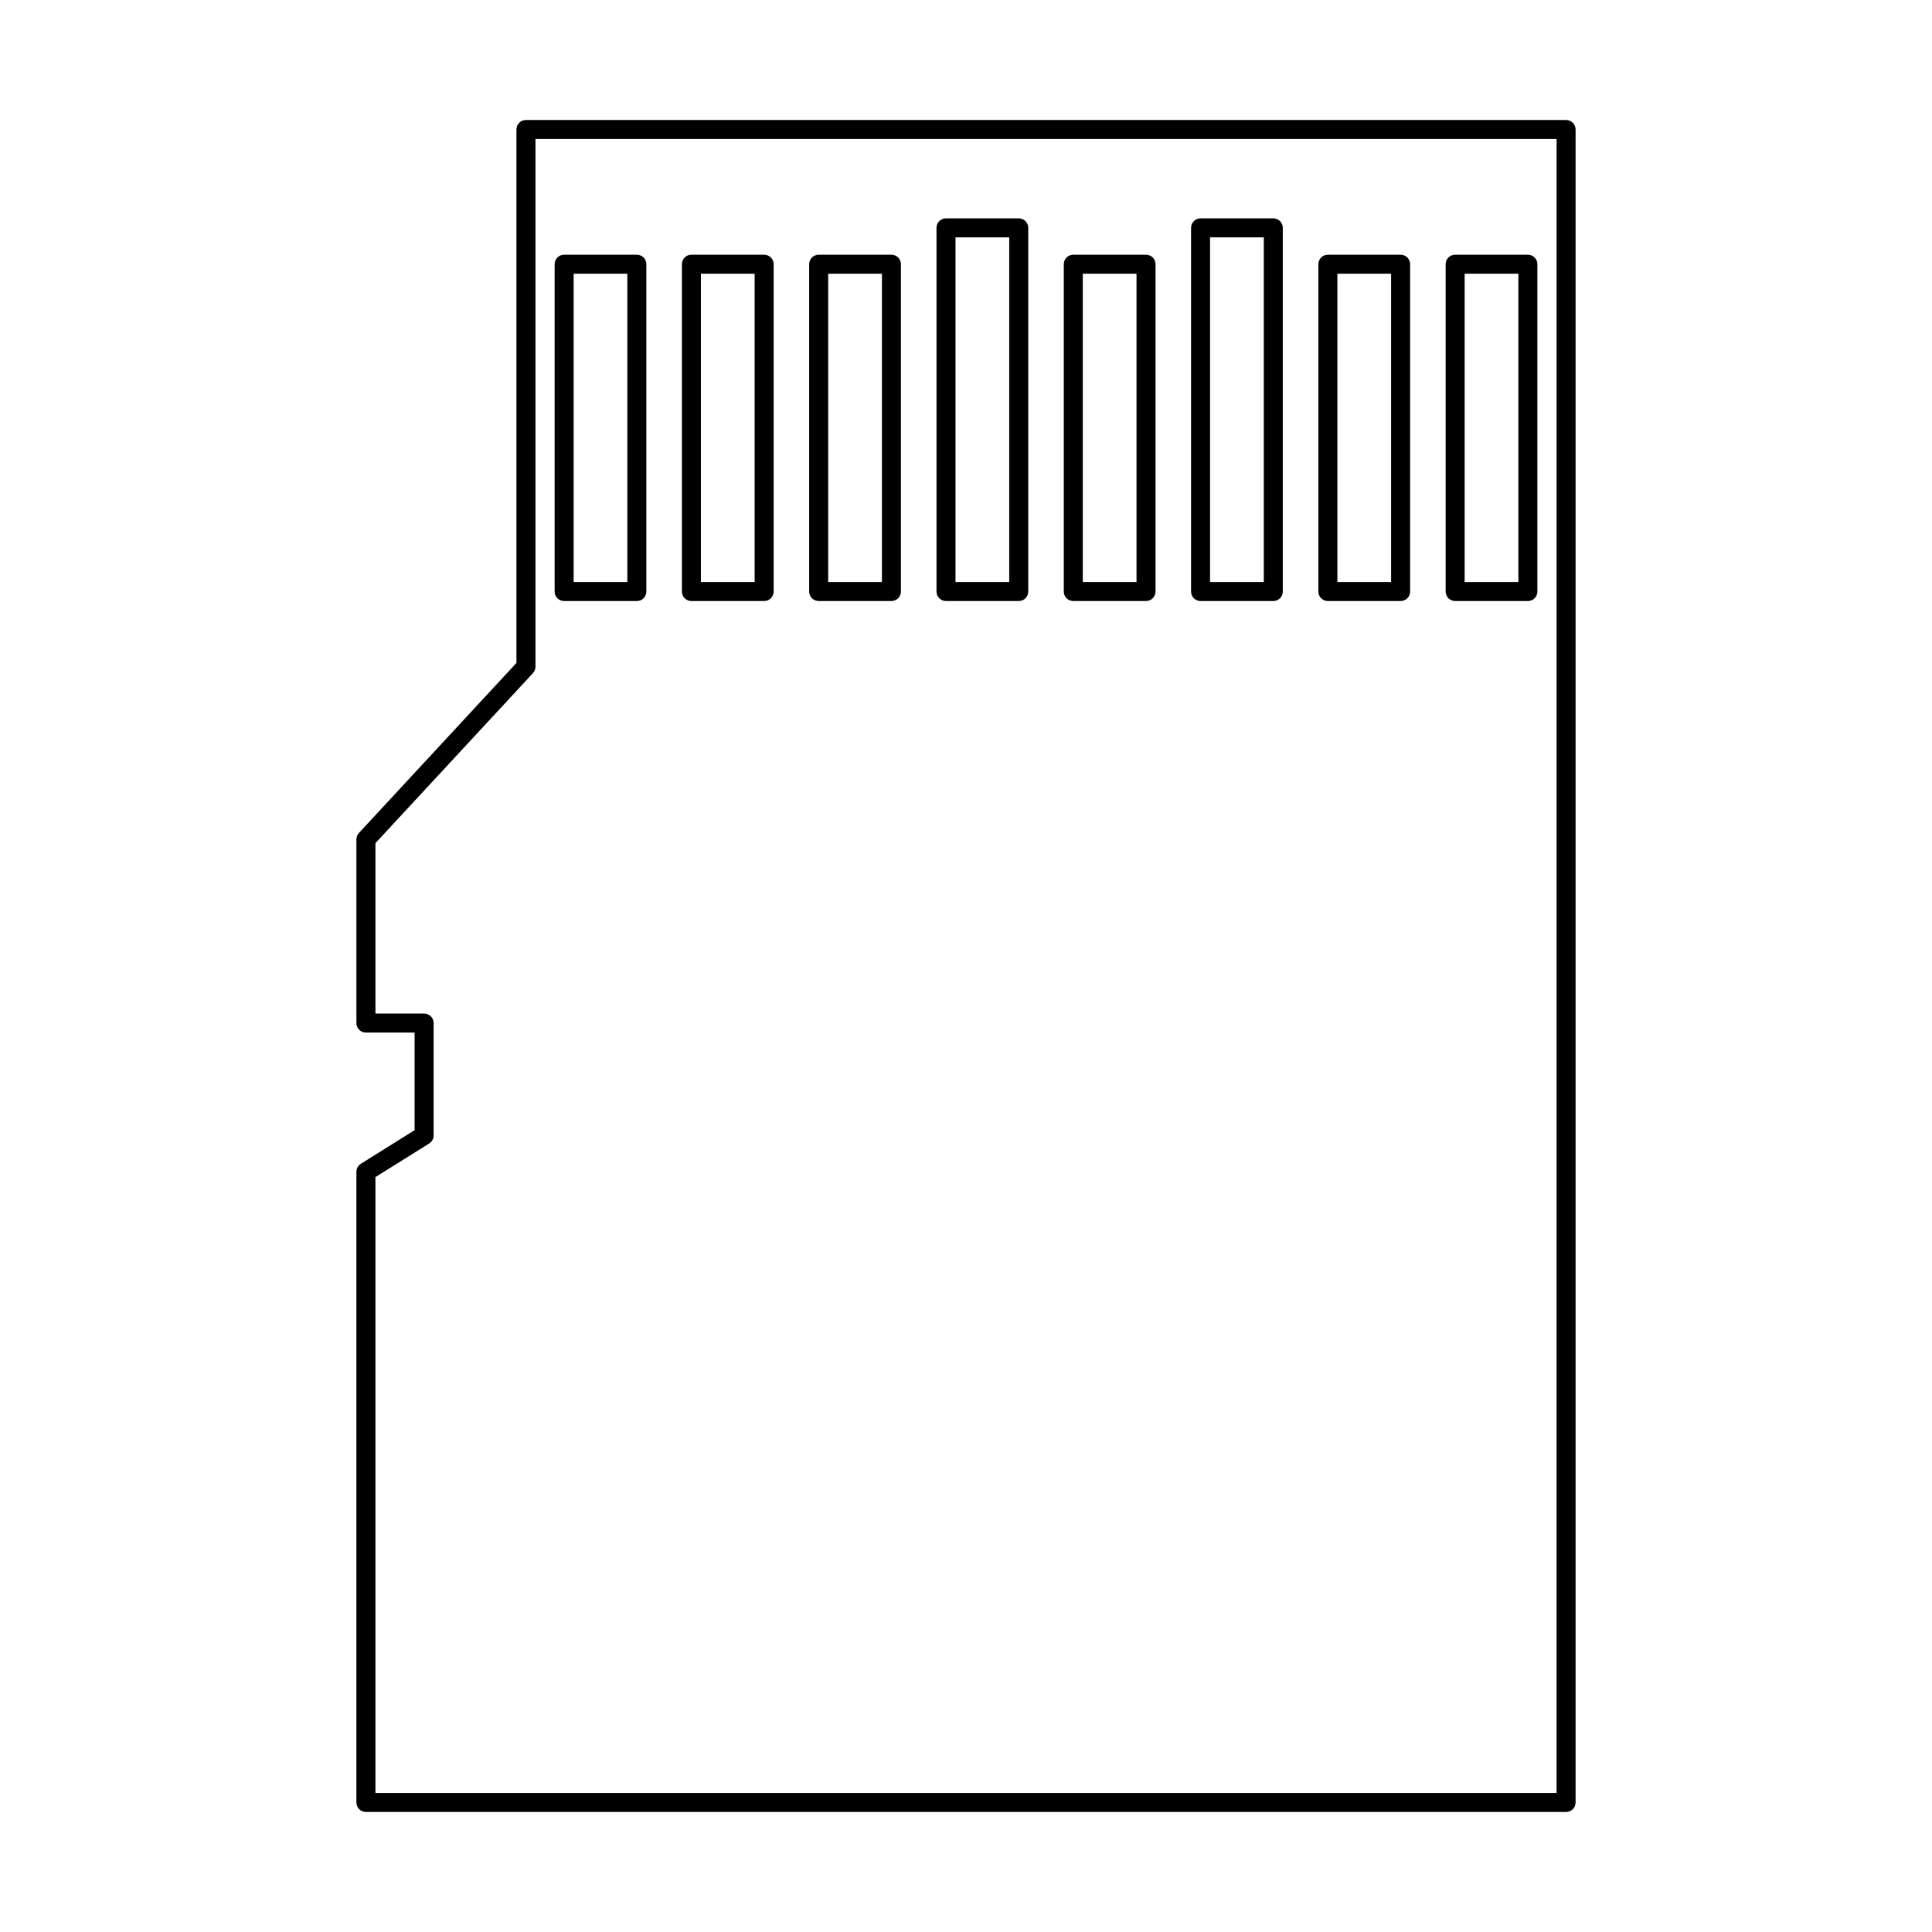 <?xml version="1.0" encoding="UTF-8"?>
<!-- Uploaded to: ICON Repo, www.iconrepo.com, Generator: ICON Repo Mixer Tools -->
<svg fill="#000000" width="800px" height="800px" version="1.1" viewBox="144 144 512 512" xmlns="http://www.w3.org/2000/svg">
 <g>
  <path d="m559.03 175.8h-275.65c-0.668 0-1.309 0.262-1.781 0.734-0.473 0.473-0.738 1.113-0.738 1.785v141.37l-41.742 45.055c-0.43 0.469-0.668 1.078-0.668 1.711v48.672c0 0.668 0.266 1.309 0.738 1.781s1.113 0.738 1.781 0.738h12.906v25.863l-14.238 8.898v0.004c-0.738 0.461-1.188 1.266-1.188 2.137v167.12c0 0.668 0.266 1.309 0.738 1.781 0.473 0.473 1.113 0.738 1.781 0.738h318.06c0.668 0 1.309-0.266 1.781-0.738 0.473-0.473 0.738-1.113 0.738-1.781v-443.35c0-0.672-0.266-1.312-0.738-1.785-0.473-0.473-1.113-0.734-1.781-0.734zm-2.519 443.35h-313.02v-163.21l14.238-8.898c0.738-0.461 1.188-1.266 1.188-2.137v-29.781c0-0.668-0.266-1.309-0.738-1.781-0.473-0.473-1.113-0.738-1.781-0.738h-12.906v-45.164l41.742-45.055c0.43-0.469 0.668-1.078 0.668-1.711v-139.84h270.61z"/>
  <path d="m293.5 303.28h19.273c0.668 0 1.309-0.266 1.781-0.734 0.473-0.473 0.738-1.117 0.734-1.785v-86.742c0.004-0.668-0.262-1.309-0.734-1.781-0.473-0.473-1.113-0.738-1.781-0.738h-19.273c-0.668 0-1.309 0.266-1.781 0.738s-0.738 1.113-0.738 1.781v86.742c0 0.668 0.266 1.312 0.738 1.785 0.473 0.469 1.113 0.734 1.781 0.734zm2.519-86.746h14.234v81.711h-14.234z"/>
  <path d="m327.23 303.28h19.277c0.668 0 1.309-0.266 1.781-0.734 0.473-0.473 0.738-1.117 0.738-1.785v-86.742c0-0.668-0.266-1.309-0.738-1.781-0.473-0.473-1.113-0.738-1.781-0.738h-19.277c-0.668 0-1.309 0.266-1.781 0.738-0.473 0.473-0.738 1.113-0.738 1.781v86.742c0 0.668 0.266 1.312 0.738 1.785 0.473 0.469 1.113 0.734 1.781 0.734zm2.519-86.746h14.238v81.711h-14.238z"/>
  <path d="m360.96 303.28h19.277-0.004c0.668 0 1.312-0.266 1.785-0.734 0.469-0.473 0.734-1.117 0.734-1.785v-86.742c0-0.668-0.266-1.309-0.734-1.781-0.473-0.473-1.117-0.738-1.785-0.738h-19.273c-0.668 0-1.312 0.266-1.781 0.738-0.473 0.473-0.738 1.113-0.738 1.781v86.742c0 0.668 0.266 1.312 0.738 1.785 0.469 0.469 1.113 0.734 1.781 0.734zm2.519-86.746h14.238v81.711h-14.242z"/>
  <path d="m394.7 303.28h19.277c0.668 0 1.309-0.266 1.781-0.734 0.473-0.473 0.738-1.117 0.738-1.785v-96.383c0-0.668-0.266-1.309-0.738-1.781-0.473-0.473-1.113-0.738-1.781-0.738h-19.277c-0.668 0-1.309 0.266-1.781 0.738-0.473 0.473-0.738 1.113-0.738 1.781v96.383c0 0.668 0.266 1.312 0.738 1.785 0.473 0.469 1.113 0.734 1.781 0.734zm2.519-96.383h14.238v91.348h-14.238z"/>
  <path d="m428.43 303.28h19.277c0.668 0 1.309-0.266 1.781-0.734 0.473-0.473 0.738-1.117 0.738-1.785v-86.742c0-0.668-0.266-1.309-0.738-1.781-0.473-0.473-1.113-0.738-1.781-0.738h-19.277c-0.668 0-1.309 0.266-1.781 0.738-0.473 0.473-0.738 1.113-0.734 1.781v86.742c-0.004 0.668 0.262 1.312 0.734 1.785 0.473 0.469 1.113 0.734 1.781 0.734zm2.519-86.746h14.238v81.711h-14.238z"/>
  <path d="m462.16 303.28h19.273c0.672 0 1.312-0.266 1.785-0.734 0.473-0.473 0.734-1.117 0.734-1.785v-96.383c0-0.668-0.262-1.309-0.734-1.781s-1.113-0.738-1.785-0.738h-19.273c-0.668 0-1.309 0.266-1.781 0.738-0.473 0.473-0.738 1.113-0.738 1.781v96.383c0 0.668 0.266 1.312 0.738 1.785 0.473 0.469 1.113 0.734 1.781 0.734zm2.519-96.383h14.238v91.348h-14.238z"/>
  <path d="m495.9 303.28h19.277c0.668 0 1.309-0.266 1.781-0.734 0.473-0.473 0.738-1.117 0.738-1.785v-86.742c0-0.668-0.266-1.309-0.738-1.781-0.473-0.473-1.113-0.738-1.781-0.738h-19.277c-0.668 0-1.309 0.266-1.781 0.738-0.473 0.473-0.738 1.113-0.738 1.781v86.742c0 0.668 0.266 1.312 0.738 1.785 0.473 0.469 1.113 0.734 1.781 0.734zm2.519-86.746h14.238v81.711h-14.238z"/>
  <path d="m529.63 303.28h19.277-0.004c0.668 0 1.312-0.266 1.781-0.734 0.473-0.473 0.738-1.117 0.738-1.785v-86.742c0-0.668-0.266-1.309-0.738-1.781-0.469-0.473-1.113-0.738-1.781-0.738h-19.273c-0.672 0-1.312 0.266-1.785 0.738s-0.734 1.113-0.734 1.781v86.742c0 0.668 0.262 1.312 0.734 1.785 0.473 0.469 1.113 0.734 1.785 0.734zm2.519-86.746h14.238l-0.004 81.711h-14.238z"/>
 </g>
</svg>